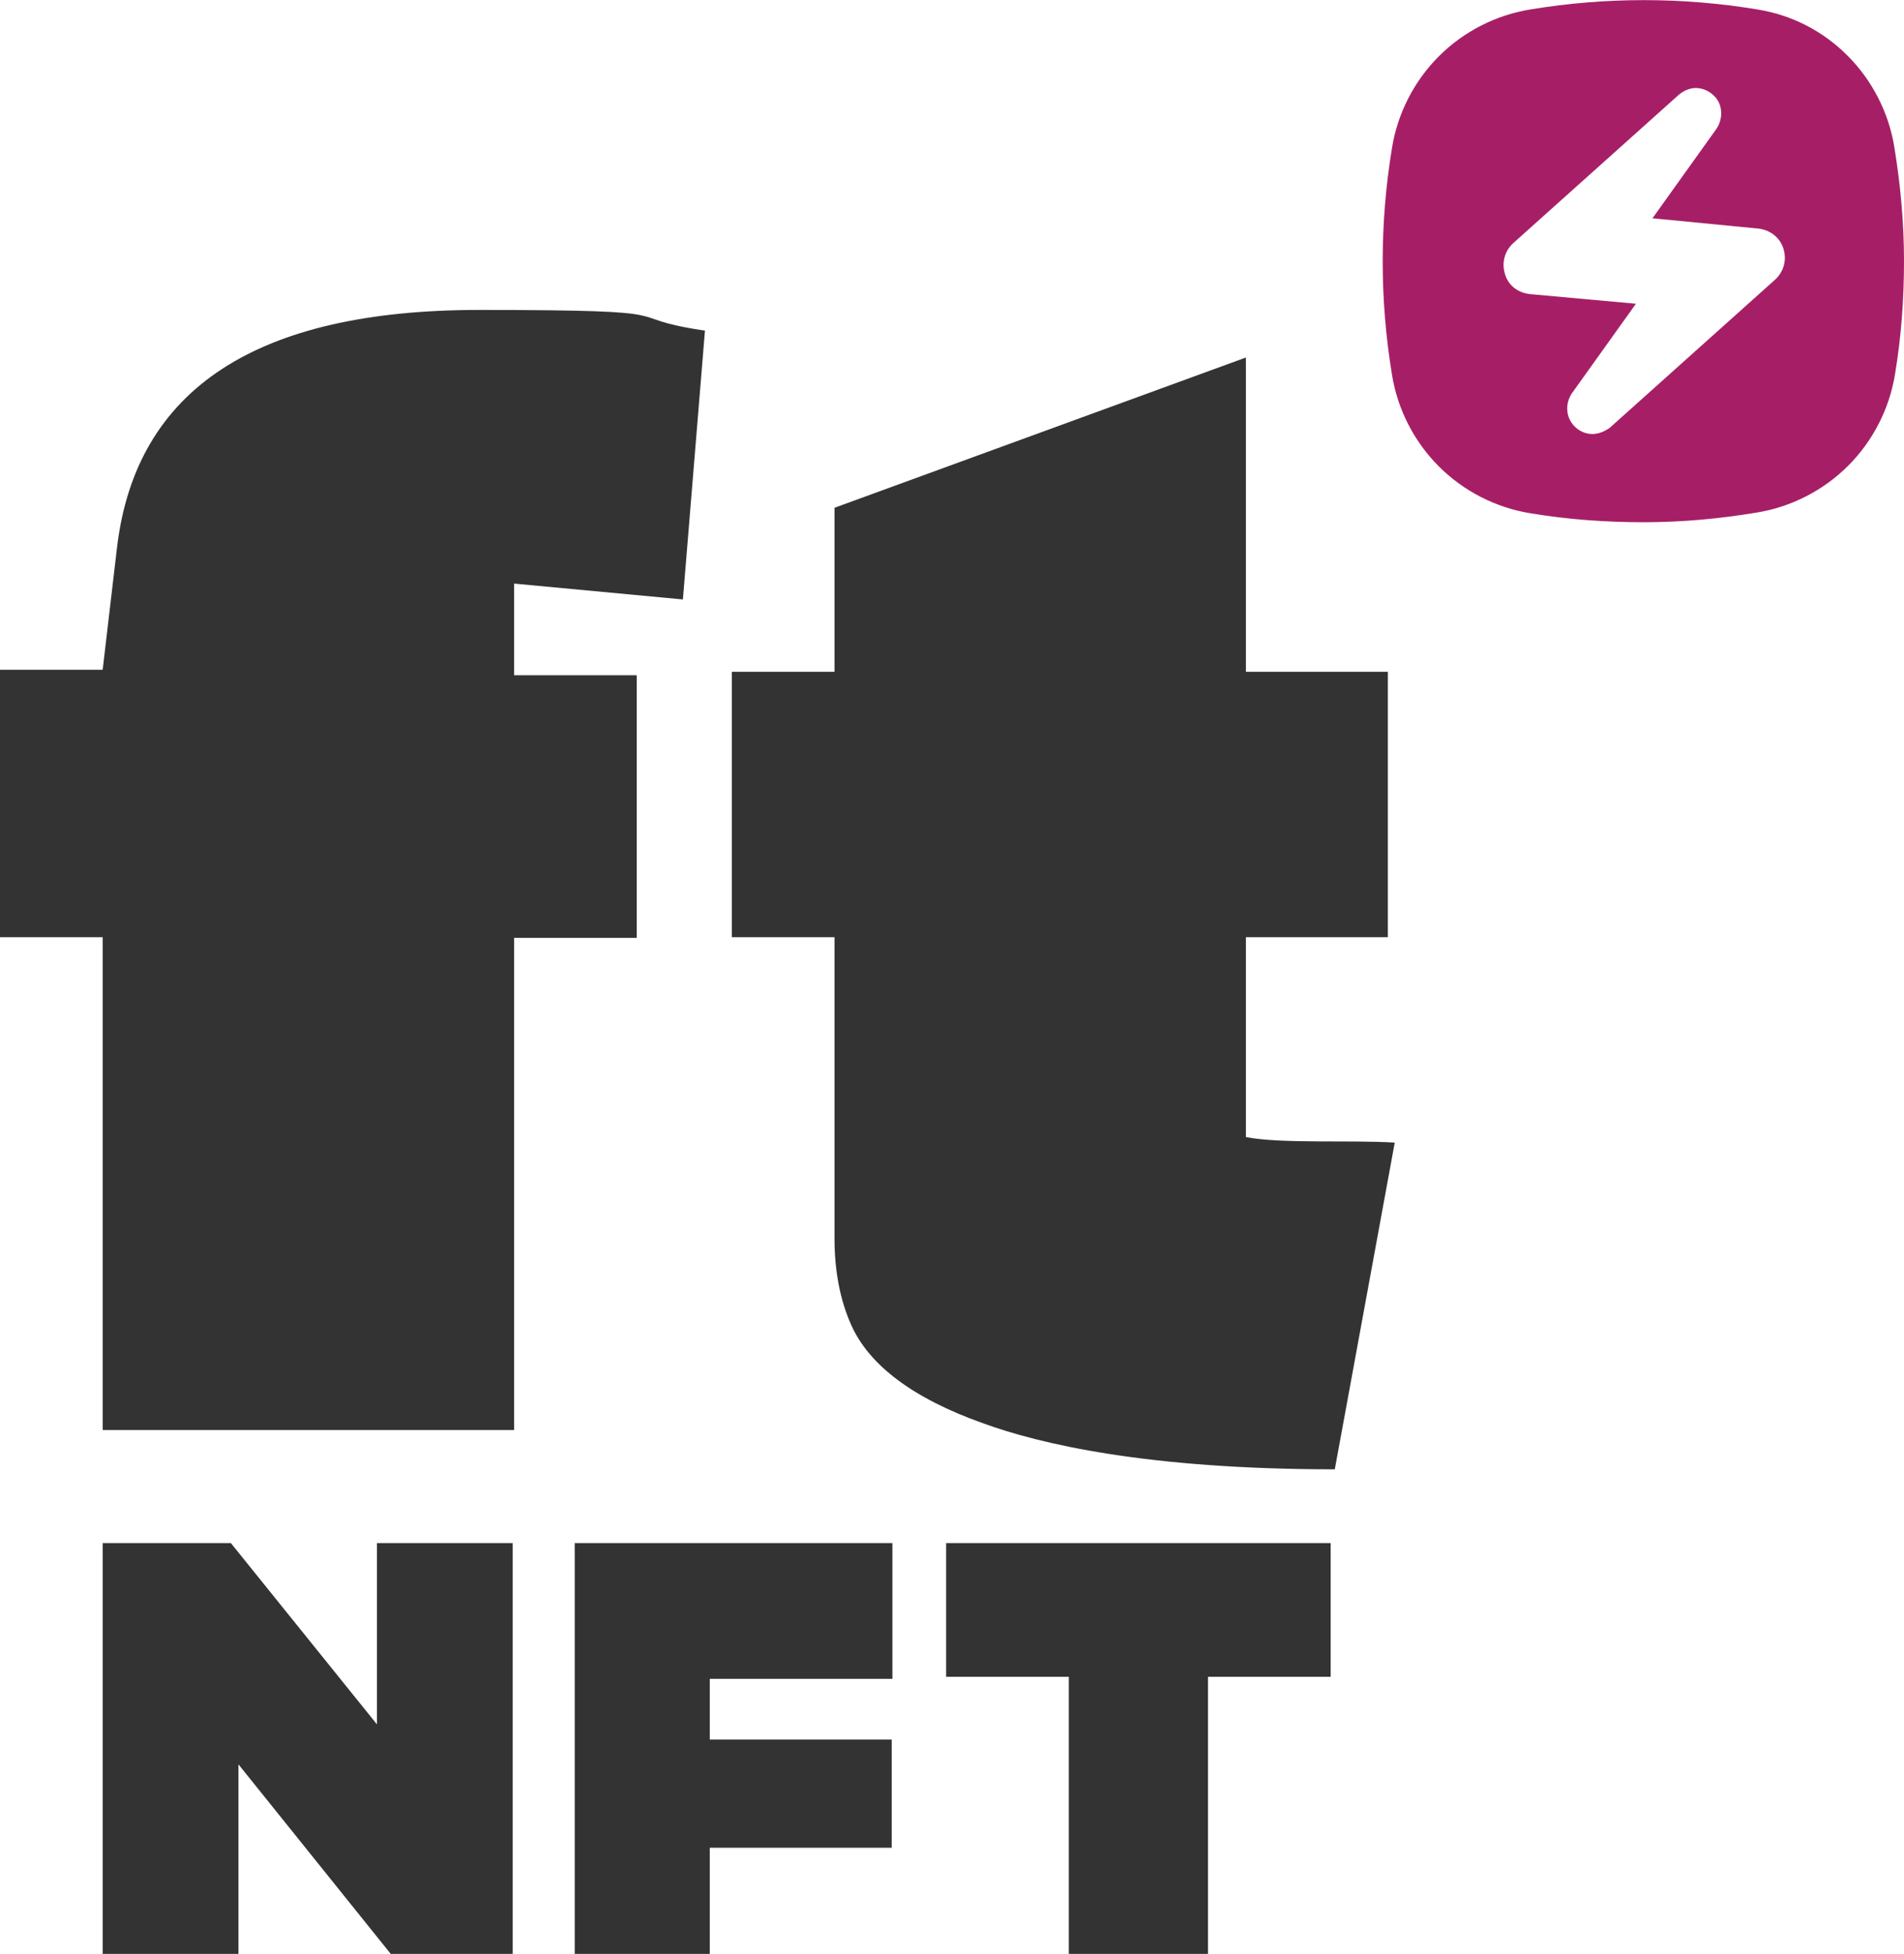 <?xml version="1.0" encoding="UTF-8"?>
<svg id="Layer_2" data-name="Layer 2" xmlns="http://www.w3.org/2000/svg" viewBox="0 0 82.89 85.04">
  <defs>
    <style>
      .cls-1 {
        fill: #a61f66;
      }

      .cls-2 {
        fill: #343334;
      }
    </style>
  </defs>
  <g id="Layer_1-2" data-name="Layer 1">
    <g id="Layer_1-2" data-name="Layer 1-2">
      <g>
        <g>
          <g>
            <path class="cls-2" d="M38.85,67.16v5.91h-7.95v2.64h7.92v4.71h-7.92v4.62h-5.88v-17.88h13.83Z"/>
            <path class="cls-2" d="M57.93,67.16v5.82h-5.34v12.06h-6.06v-12.06h-5.34v-5.82h16.74Z"/>
          </g>
          <path class="cls-2" d="M4.47,67.16h5.58l6.36,7.89v-7.89h5.91v17.88h-5.31l-6.63-8.25v8.25h-5.91v-17.88Z"/>
          <g>
            <path class="cls-2" d="M22.38,25.4v3.99h5.34v11.43h-5.34v21.42H4.47v-21.45H0v-11.64h4.47l.63-5.37c.84-6.87,6.09-10.29,15.75-10.29s5.79.3,9.84.9l-.96,11.7-7.35-.69h0Z"/>
            <path class="cls-2" d="M31.86,40.82v-11.58h4.47v-7.14l17.91-6.54v13.68h6.18v11.55h-6.18v8.7c1.56.3,4.5.12,6.48.24l-2.61,14.22c-8.19,0-12.87-1.11-15.33-2.01-3.03-1.08-4.95-2.52-5.73-4.29-.48-1.08-.72-2.34-.72-3.75v-13.11h-4.47v.03Z"/>
          </g>
        </g>
        <path class="cls-1" d="M76.5.41c-3.27-.54-6.6-.54-9.87,0-1.5.24-2.91.96-3.99,2.04-1.08,1.08-1.8,2.49-2.04,3.99-.54,3.27-.54,6.6,0,9.87.24,1.5.96,2.91,2.04,3.99s2.49,1.8,3.99,2.04c1.62.27,3.27.39,4.92.39s3.3-.15,4.92-.42c1.5-.24,2.91-.96,3.99-2.04s1.8-2.49,2.04-3.99c.27-1.62.39-3.27.39-4.92s-.15-3.3-.42-4.95c-.24-1.5-.96-2.91-2.04-3.99-1.08-1.08-2.43-1.77-3.93-2.01h0ZM69.33,18.89c-.3,0-.57-.12-.78-.33-.39-.39-.42-.99-.12-1.44l2.79-3.9-4.62-.42c-.51-.06-.93-.36-1.08-.87-.15-.48-.03-.99.36-1.35l7.2-6.45c.21-.18.48-.3.75-.3s.57.12.78.33c.39.36.42.99.12,1.44l-2.79,3.9,4.62.45c.51.06.93.39,1.08.87.15.48.03.99-.36,1.35l-7.2,6.45c-.21.15-.48.27-.75.27h0Z"/>
      </g>
    </g>
  </g>
</svg>